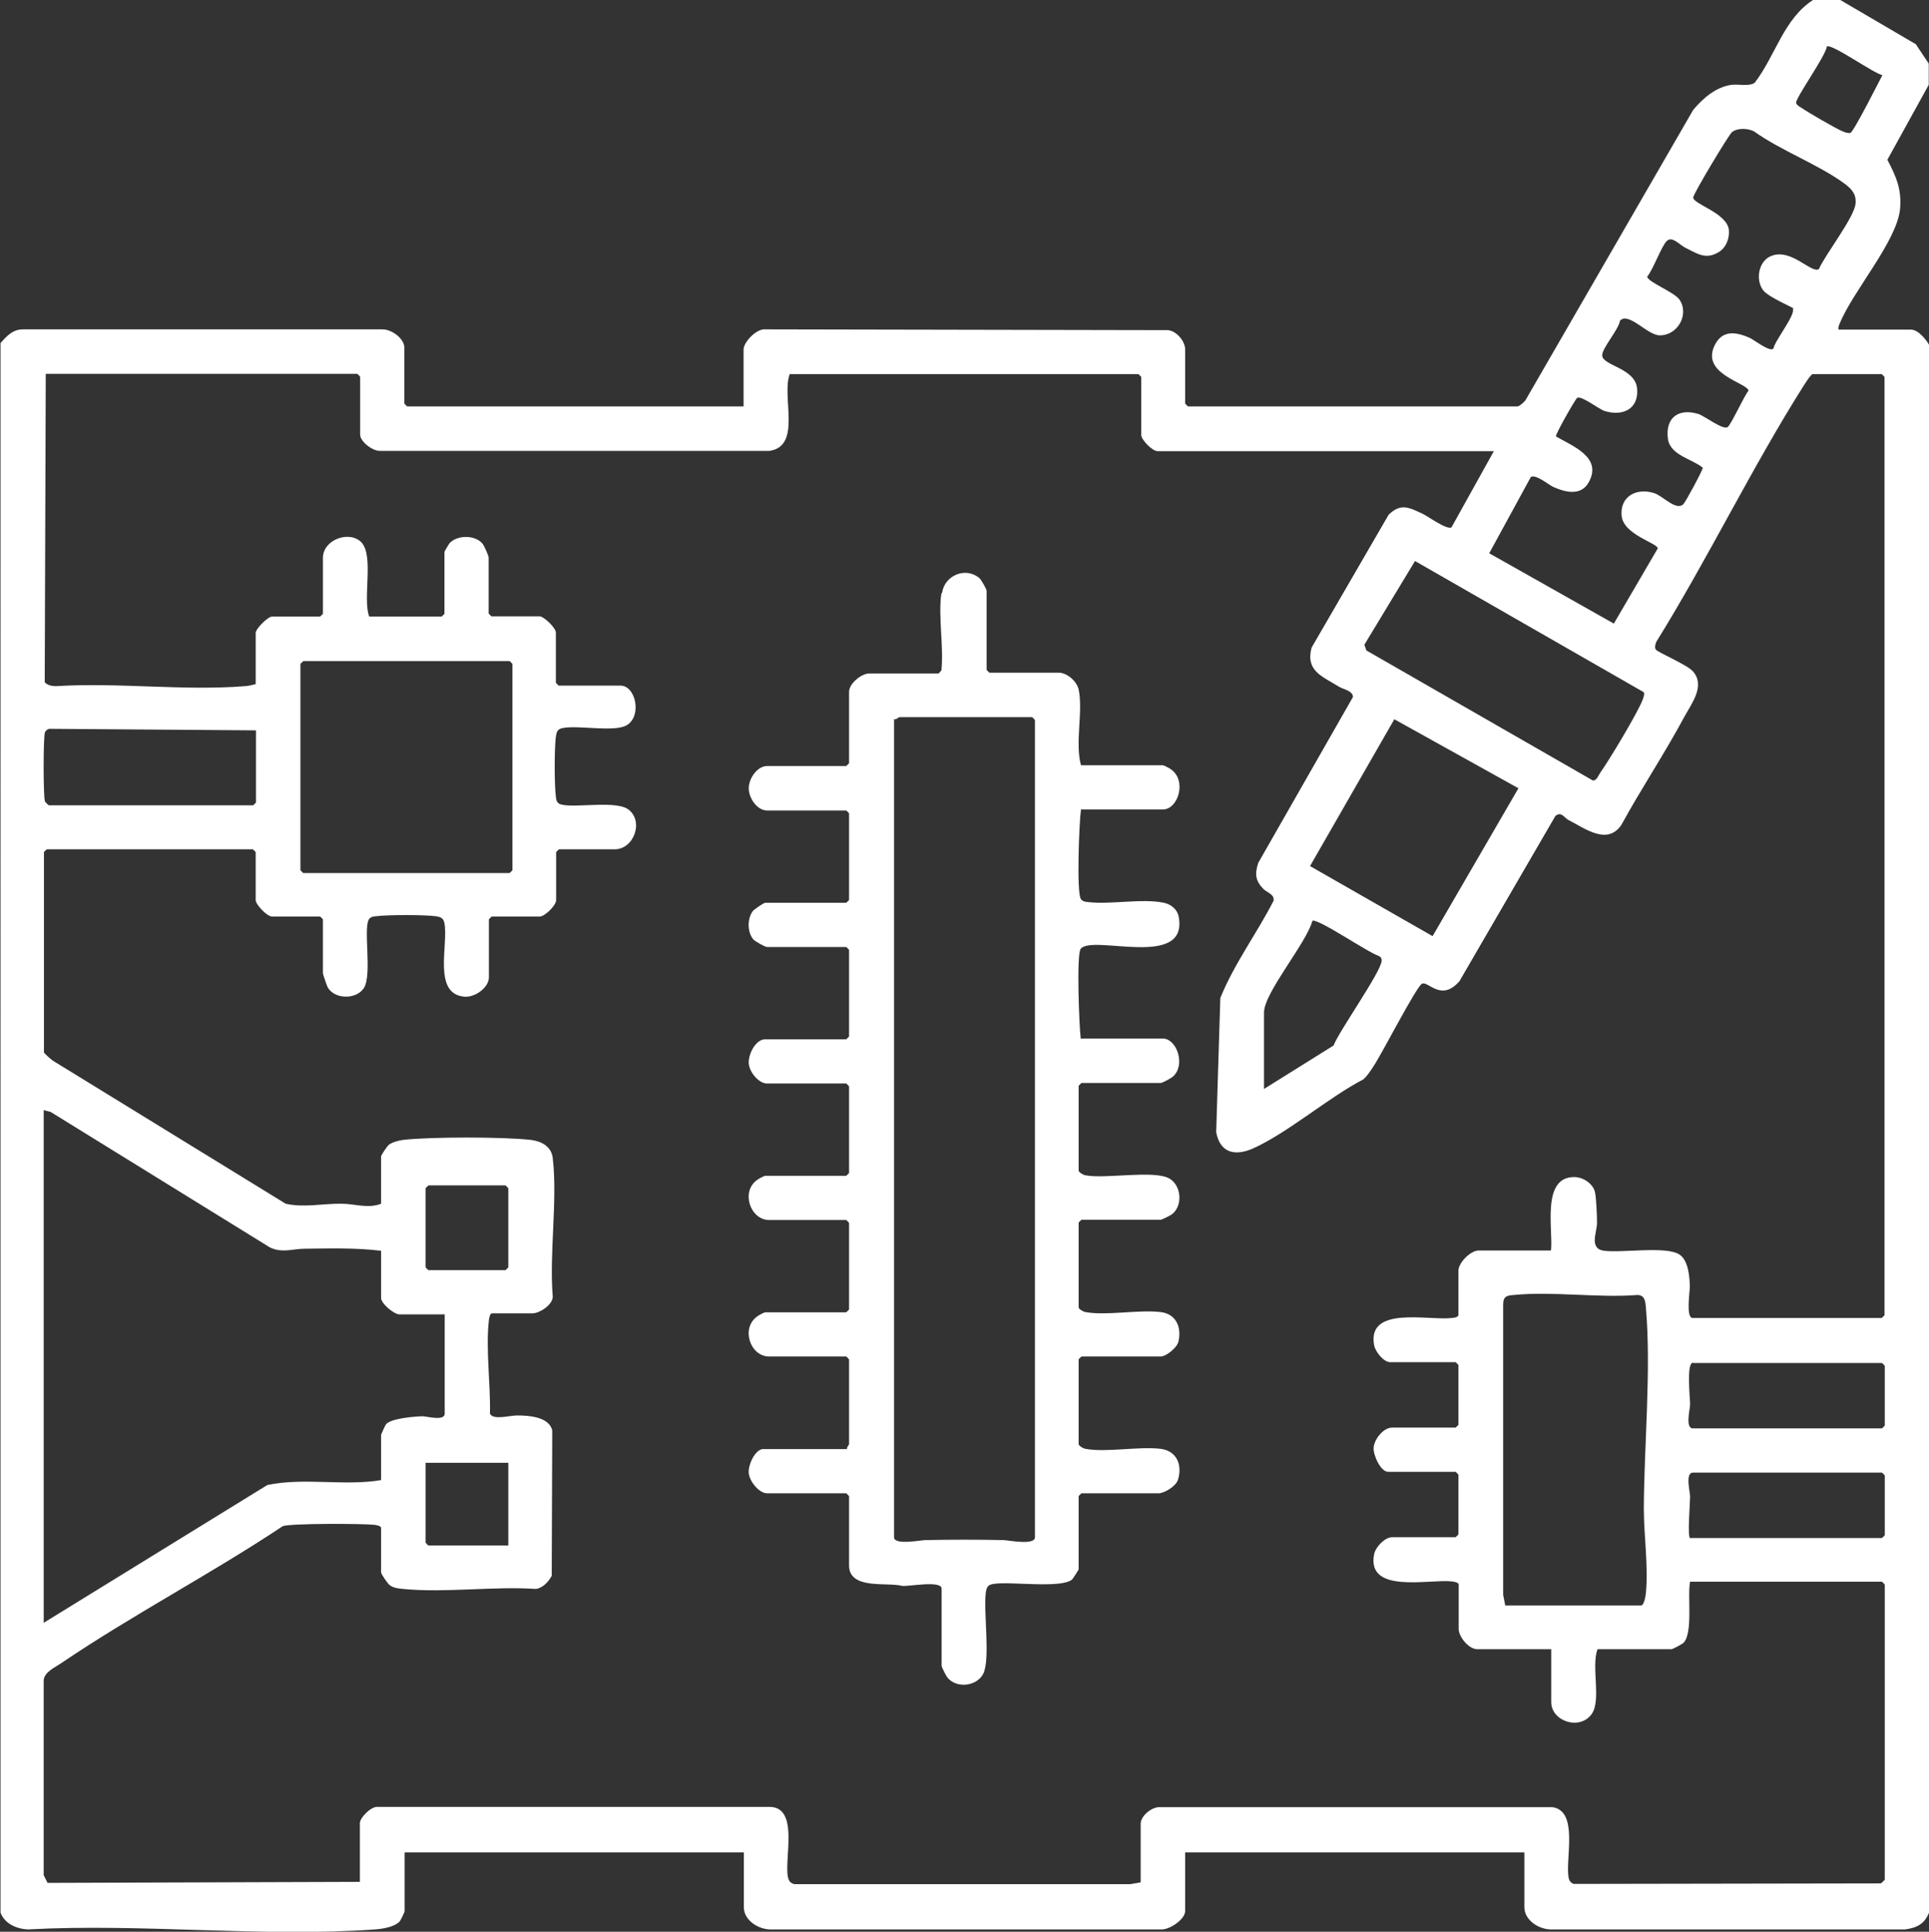 <?xml version="1.0" encoding="UTF-8"?>
<svg id="Layer_2" xmlns="http://www.w3.org/2000/svg" version="1.1" viewBox="0 0 746.1 747.2">
  <rect x="0" y="0" width="746.1" height="747.2" fill="#333333" stroke="none"/>
  <!-- Generator: Adobe Illustrator 29.5.0, SVG Export Plug-In . SVG Version: 2.1.0 Build 137)  -->
  <defs>
    <style>
      .st0 {
        fill: #fff;
      }
    </style>
  </defs>
  <g id="Layer_1-2">
    <g>
      <path class="st0" d="M711.8,0l29.2,17.1,5,7.5v8.2l-16,29c3.4,6.5,5.6,11.4,4.9,19.1-1.3,12.6-18.4,31.9-23.4,44.4-.3.8-.6,1.3-.4,2.2h28c2.8,0,5.8,3.7,7.1,6v606.1c-1.8,4.5-4.5,6-9.3,6.7h-136.5c-4.9.2-10.8-3.4-10.8-8.6v-21.2h-131.2v22.7c0,3.2-6.1,7.3-9.3,7.1h-150.6c-4.9.2-10.8-3.4-10.8-8.6v-21.2h-131.2v22.7c0,.4-1.5,3.6-2,4.1-2.1,2.1-6.6,2.8-9.5,3-43.4,3.1-90.4-2.4-134.2,0-4.4-.2-9-2.2-10.6-6.5L.2,132.7c2.5-2.8,4.8-5.4,8.9-5.3h138.7c3.6-.1,8.6,3.5,8.6,7.1v21.6c0,0,1,1.1,1.1,1.1h130.1v-22c0-2.9,5.1-8.3,8.6-7.8l155.5.3c3.4.3,6.7,4.3,6.7,7.5v20.9c0,0,1,1.1,1.1,1.1h127.5c.6,0,2.9-1.9,3.2-2.7l64.7-112c3.8-4.5,8.8-8.9,14.9-9.7,2.7-.3,6.9.7,8.9-.8,8-10.4,11.2-24.8,22.7-32.1h10.4,0ZM728.2,29.1c-3.4-.6-19.8-12.4-21.6-11.1-.5,3.7-12.2,20-11.9,21.8.2.8,1.2,1.4,1.9,1.8,2.6,1.8,13.4,8.1,16.1,9.2.9.4,2,.8,3,.6,1.2-.3,11-19.7,12.4-22.4h0ZM693.8,119.4c-.4-.6-9.8-4.4-11.9-7.2-3-4.1-1.7-11.3,3.2-13.2,7.7-3.1,15.5,6.9,18.4,5.1,2.5-5.7,13.8-20.1,14.2-25.4.3-3.7-1.5-5.6-4.3-7.7-10.1-7.4-24.5-12.7-35-20.2-2.4-1.2-6.3-1.4-8.5.3-1.3,1.1-15,23.9-15,25.3,0,2.6,13.2,6,13.8,12.6.3,3.2-1.1,6.8-3.9,8.5-5.1,3.1-8.3.6-13-1.7-2.2-1.1-5-4.6-7.1-2.6s-5.3,11.1-7.6,13.8c.2,2.1,10.4,5.9,12.5,8.9,3.9,5.8-.8,14-7.8,13.8-4.8-.2-11.8-9.1-15.2-5.7-.5,3.5-7.2,10.9-6.9,13.6.4,3.9,12.8,4.8,13.5,12.7s-5.5,10.8-12.5,8.7c-2.3-.7-9-6.1-10.7-5.1-.7.5-8.4,14-8.2,14.9,6.5,3.8,18.2,8.1,12.6,17.9-3,5.2-9,3.7-13.5,1.7-2-.9-6.9-5.1-8.8-3.9l-16.1,29.5,48.2,27.2,17-29.1c-.2-2.1-13.4-5.3-14-12.7s5.7-10.8,12.5-8.7c3.4,1,8.6,7.1,11.4,4.3.9-.9,7.6-13.3,7.5-14.1-4.3-3.5-12.7-4.8-13.5-11.3-1-8,4.1-11.8,11.7-9.5,2.6.8,9.5,6.3,11.4,5.1,1.3-.8,6.4-12.1,8.1-14.1-.5-3.1-19.2-6.5-12.8-18.1,3-5.5,8.2-4.5,13.1-2.4,2,.9,7.6,5.5,9.3,4.3.5-3.1,8.8-13.3,7.5-15.5h0ZM305.5,144.6c-3.4,8.6,4.8,28-7.9,29.8h-150.5c-2.8.2-7.8-3.5-7.8-6.3v-22.4c0,0-1-1.1-1.1-1.1H17.7l-.4,119.3c1.1,1.2,2.8,1.5,4.4,1.5,23.8-1.5,49.6,1.9,73.1,0,1.4-.1,2.7-.4,4.1-.8v-19.8c0-1.6,4.7-6.3,6.3-6.3h18.6c0,0,1.1-1,1.1-1.1v-21.6c0-7.1,10.3-10.8,14.9-6,4.9,5.2.4,21.7,3,28.7h28c0,0,1.1-1,1.1-1.1v-23.9c0-.2,1.6-2.9,1.9-3.3,3-3.4,10.2-3.4,13,.3.6.9,2.2,4.5,2.2,5.2v21.6c0,0,1,1.1,1.1,1.1h18.6c1.6,0,6.3,4.4,6.3,6.3v19.4c0,0,1,1.1,1.1,1.1h23.9c5.9,0,8.3,11.6,2.6,15.2-4.6,3-18.8,0-24.9,1.2-2.1.4-2.4,1.4-2.7,3.3-.6,4.3-.6,18.9,0,23.2.1.9.1,1.5.7,2.3,2.4,3.1,21.6-1.3,27.2,2.6,6.3,4.5,2.3,15.5-5.1,15.5h-21.6c0,0-1.1,1-1.1,1.1v18.6c0,2-4.4,6.3-6.3,6.3h-18.6c0,0-1.1,1-1.1,1.1v22.4c0,4.1-5.6,8-9.7,7.5-12.1-1.3-5.9-20.1-7.5-28.4-.4-2-1.4-2.4-3.3-2.7-4.3-.6-18.9-.6-23.2,0-.9.1-1.5.1-2.3.7-3.1,2.4,1.2,22.1-2.5,27.3-3.1,4.3-11.1,4.1-13.8-.4-.3-.5-1.9-5.2-1.9-5.5v-20.9c0,0-1-1.1-1.1-1.1h-18.6c-2,0-6.3-4.7-6.3-6.3v-18.6c0,0-1-1.1-1.1-1.1H18.1c0,0-1.1,1-1.1,1.1v77.5c0,.2,2.8,2.8,3.5,3.2l90,55.3c7.1,1.6,14.3-.1,21.7,0,4.9,0,10.2,2,15.2,0v-18.3c0-.5,2.3-3.9,3-4.5,1.3-1,3.9-1.7,5.6-1.9,10.8-1.2,38.3-1.2,49.2,0,4.2.5,8.1,2.5,8.6,7.1,1.9,16.5-1.4,36.7,0,53.6-.1,3.2-5.2,6.4-7.8,6.4h-15.7c-.8,0-1.1,1.8-1.2,2.6-1.3,11,.7,25,.4,36.2,1.2,2.6,7.5.7,10.5.7,4.5,0,12.4.5,13.6,5.8l-.2,56.2c-1.2,2.3-3.4,4.7-6.1,5.1-16.5-1.1-35.1,1.6-51.4,0-1.9-.2-3.6-.3-5.2-1.5-.8-.6-3.3-4.3-3.3-4.9v-17.2c0-.8-1.8-1.1-2.6-1.2-4.5-.5-32.2-.6-35.4.5-27.8,18.5-58.1,34.3-85.7,53-2.5,1.7-6.5,3.4-6.8,6.6v75.4l1.5,3,120.8-.4v-22.7c0-2.1,4.4-6.7,7.1-6.3h151.4c13,.1,3.7,25.7,8.1,29.2.5.4,1,.6,1.6.7h129.7c0,0,4.1-.7,4.1-.7v-22.7c0-2.9,4-6.3,7.1-6.4h152.1c10.3,1.4,5,20,6.3,27.2.2,1.2.8,2.1,2,2.5l118.8-.2c.3-.2,1.5-1.3,1.5-1.5v-114.1c0,0-1-1.1-1.1-1.1h-74.2c-1.1,5.2,1.2,19.7-2.5,23.6-.4.5-4.3,2.5-4.6,2.5h-28.7c-2.5,6.6,1.5,19.6-2.2,25-4.6,6.6-15.7,2.9-15.7-4.5v-20.5h-28.7c-3.2,0-7.1-4.8-7.1-7.8v-17.2c0-.8-1.8-1.1-2.6-1.2-8.8-1-33.2,5-30.1-10.6.6-2.8,4.2-6.5,6.9-6.5h24.6c0,0,1.1-1,1.1-1.1v-23.1c0,0-1-1.1-1.1-1.1h-26.1c-2.9,0-5.8-6.5-5.6-9.3.2-3.3,3.8-7.8,7.1-7.8h24.6c0,0,1.1-1,1.1-1.1v-23.1c0,0-1-1.1-1.1-1.1h-25.3c-2.5,0-5.7-4-6.2-6.5-2.9-15.5,21.1-9.5,30-10.6.8,0,2.6-.3,2.6-1.2v-17.1c0-3.1,4.7-7.8,7.8-7.8h28c.9-8.1-3.9-28.8,9.3-28.4,3.2.1,7,2.6,7.7,5.8.5,2,.8,9.3.8,11.9,0,3.6-3.2,10,2.7,10.8,7.1.9,23.8-1.9,29.1,1.4,3.5,2.2,4,8.5,4.1,12.3,0,2.4-1.6,12.3,1.1,12.3h73.1c0,0,1.1-1,1.1-1.1V145.8c0,0-1-1.1-1.1-1.1h-26.8c-1.4,1.2-2.2,2.8-3.2,4.2-20.2,31.9-37.2,67.2-57.2,99.4-.3.9-.7,2-.2,2.9.6,1.1,12.3,5.9,14.5,8.6,4.7,5.5-.6,12.3-3.4,17.4-7.6,14.2-16.7,27.8-24.4,41.9-5.5,8-14.1,1.3-20.4-1.9-1.6-.8-2.8-3.5-5.1-1.6l-37.1,63.9c-7.1,8.2-12.1-.2-14.5,1-2.2,1.1-15.7,27.5-18.8,32-1.2,1.8-2.3,3.6-3.9,5-13.6,7.1-29.1,20.6-42.6,26.7-7,3.1-12.8,1.8-14.3-6.3l1.6-51.9c5.4-13.3,14.1-24.9,20.6-37.6.4-2.5-2.5-3.1-4-4.6-3.1-3.2-3.3-5.9-1.9-10.1l36.6-64.1c0-2.5-4-3-5.6-4.1-6.3-3.9-12.8-6-10.4-15l29.8-51.4c4.8-4.7,8-2.7,13.1-.4,2.3,1.1,9.3,6.3,11.2,5.3l16.4-29.5h-130.1c-2,0-6.3-4.4-6.3-6.3v-22.4c0,0-1-1.1-1.1-1.1h-134.6,0ZM635.7,267.7l-88.4-50.7-19.6,32.4.8,2.2,87.6,50.3c1.5,0,2.1-1.9,2.9-3.1,3.3-4.6,14.7-23.5,16.4-28.3.3-.8.8-2.1.3-2.9h0ZM117.3,255.7c-.2.4-1.1.9-1.1,1.1v79.8c0,0,1,1.1,1.1,1.1h79.8c0,0,1.1-1,1.1-1.1v-79.8c0,0-1-1.1-1.1-1.1h-79.8ZM587.3,304.9l-48-26.7-32.6,56.8,47.4,27.1,33.2-57.2h0ZM99,282.5l-80-.6c-.7.2-1.3.7-1.6,1.3-.7,1.4-.7,25.4,0,26.8.2.4,1.4,1.5,1.5,1.5h79c0,0,1.1-1,1.1-1.1v-28h0ZM488.9,421.2l26.9-16.8c2.1-5.6,18.7-28.9,18.6-32.9,0-.9-.4-1.4-1.2-1.8-3.7-1-23.8-14.8-25.6-13.5-2.3,8.6-18.7,27.8-18.7,35.4v29.5h0ZM147.4,483.8c-9.7-1.2-19.7-.9-29.5-.8-4.5,0-8.8,1.8-13.5-.5l-84.8-52.4-2.7-.7v198.3l86.5-53.3c14.2-3,29.7.5,44-1.9v-17.5c0-.2,1.6-3.7,1.9-4.1,2-2.3,10.9-3,14.1-3.1,1.6,0,8.6,2,8.6-1v-38.4h-17.5c-2.1,0-7.1-4.2-7.1-6.3v-18.3h0ZM165.7,458.5c-.2.4-1.1.9-1.1,1.1v30.6c0,0,1,1.1,1.1,1.1h29.8c0,0,1.1-1,1.1-1.1v-30.6c0,0-1-1.1-1.1-1.1h-29.8ZM582.1,621h52.6c1.2,0,1.8-3.7,1.9-4.8,1-10.4-.8-22.2-.8-32.8.1-24.3,2.9-53.6.8-77.6-.2-2.4-.4-4.9-3.3-4.9-15.3,1.2-32.7-1.5-47.8,0-2.5.2-4,.4-4.1,3.4v112.6l.8,4.1h0ZM654.8,527.1c-2.6,0-1.1,13.6-1.1,16.1,0,1.8-2,9.3,1.1,9.3h73.1c0,0,1.1-1,1.1-1.1v-23.1c0,0-1-1.1-1.1-1.1h-73.1ZM196.7,565.8h-32.1v30.9c0,0,1,1.1,1.1,1.1h30.9v-32.1ZM653.7,594.9h74.2c0,0,1.1-1,1.1-1.1v-23.1c0,0-1-1.1-1.1-1.1h-73.1c-3.1,0-1.1,7.5-1.1,9.3,0,2.6-1.1,15.4,0,16.1h0Z"/>
      <path class="st0" d="M364.4,229.2c1-6.6,9-10.1,14.4-5.6.7.6,2.8,4.3,2.8,4.9v30.6c0,0,1,1.1,1.1,1.1h26.8c3.2,0,7,3.3,7.7,6.5,1.8,8.6-1.5,20.5.9,29.3h31.7c.3,0,2.5,1.1,3,1.5,6.4,4.3,2.9,15.6-3,15.6h-31.7c-.7,4.8-1.8,32.5,0,34.7.7.9,1.6,1,2.6,1.1,8.8,1.1,21-1.5,29.5.3,2.8.6,5.2,2.6,5.7,5.4,3.8,20.5-33.4,6.7-37.9,12.4-1.7,2.2-.6,29.9,0,34.7h31.7c5.5,0,8.9,10.2,4.1,14.6-.7.7-4.2,2.6-4.9,2.6h-30.6c0,0-1.1,1-1.1,1.1v32.8c0,.6,1.8,1.7,2.6,1.8,7.7,1.5,26.4-2.1,32.4,1.2,4.7,2.6,5.4,10.4,1.2,13.8-.6.5-4,2.2-4.5,2.2h-30.6c0,0-1.1,1-1.1,1.1v32.8c0,.6,1.8,1.7,2.6,1.8,8,1.5,20.5-1,29.1,0,6,.7,8.2,5.9,6.9,11.4-.5,2.4-4.8,5.8-6.9,5.8h-30.6c0,0-1.1,1-1.1,1.1v32.8c0,.6,1.8,1.7,2.6,1.8,8,1.5,20.5-1,29.1,0,6.3.8,8.5,6.3,6.7,12-.7,2.4-5.2,5.2-7.5,5.2h-29.8c0,0-1.1,1-1.1,1.1v28.3c0,.2-2.2,3.6-2.5,3.9-3.9,3.6-23.6.8-30,1.7-2.4.3-3,.9-3.4,3.3-1,7.5,1.9,26.1-1.1,31.7-2.7,4.8-10.4,5.5-13.8,1.2-.5-.6-2.2-4-2.2-4.5v-29.8c0-3.4-13.1-.7-15.3-1.1-5.9-1.5-20.5,1.6-20.5-7.9v-26.8c0,0-1-1.1-1.1-1.1h-30.6c-3.1,0-6.8-4.6-7.1-7.8s2.5-9.3,5.6-9.3h32.4c-.2-.7.8-1.6.8-1.9v-32.8c0,0-1-1.1-1.1-1.1h-29.8c-7.4,0-11.1-11.1-4.5-15.6.5-.4,2.6-1.5,3-1.5h31.3c0,0,1.1-1,1.1-1.1v-33.5c0,0-1-1.1-1.1-1.1h-29.8c-7.4,0-11.1-11.2-4.5-15.6.5-.4,2.6-1.5,3-1.5h31.3c0,0,1.1-1,1.1-1.1v-33.5c0,0-1-1.1-1.1-1.1h-30.6c-3.3,0-6.9-4.5-7.1-7.8-.2-3.5,2.6-9.3,6.4-9.3h31.3c0,0,1.1-1,1.1-1.1v-33.5c0,0-1-1.1-1.1-1.1h-30.6c-.8,0-4.5-2.1-5.3-2.9-2.4-2.8-2.4-8-.3-10.9.6-.8,4.3-3.3,4.9-3.3h31.3c0,0,1.1-1,1.1-1.1v-33.5c0,0-1-1.1-1.1-1.1h-30.6c-3.9,0-7.1-4.8-7.1-8.6s3.3-8.6,7.1-8.6h30.6c0,0,1.1-1,1.1-1.1v-27.6c0-3.2,4.8-7.1,7.8-7.1h26.8c.2,0,.7-.9,1.1-1.1,1-9.2-1.3-21,0-29.8h0ZM345.8,278.1v316.5c0,3.2,10.3,1.1,12.3,1.1,9.9-.2,20-.2,29.9,0,1.8,0,12.3,2.2,12.3-1.1v-316.1c0,0-1-1.1-1.1-1.1h-51.4c-.2,0-1.1,1-1.9.8h0Z"/>
    </g>
  </g>
</svg>